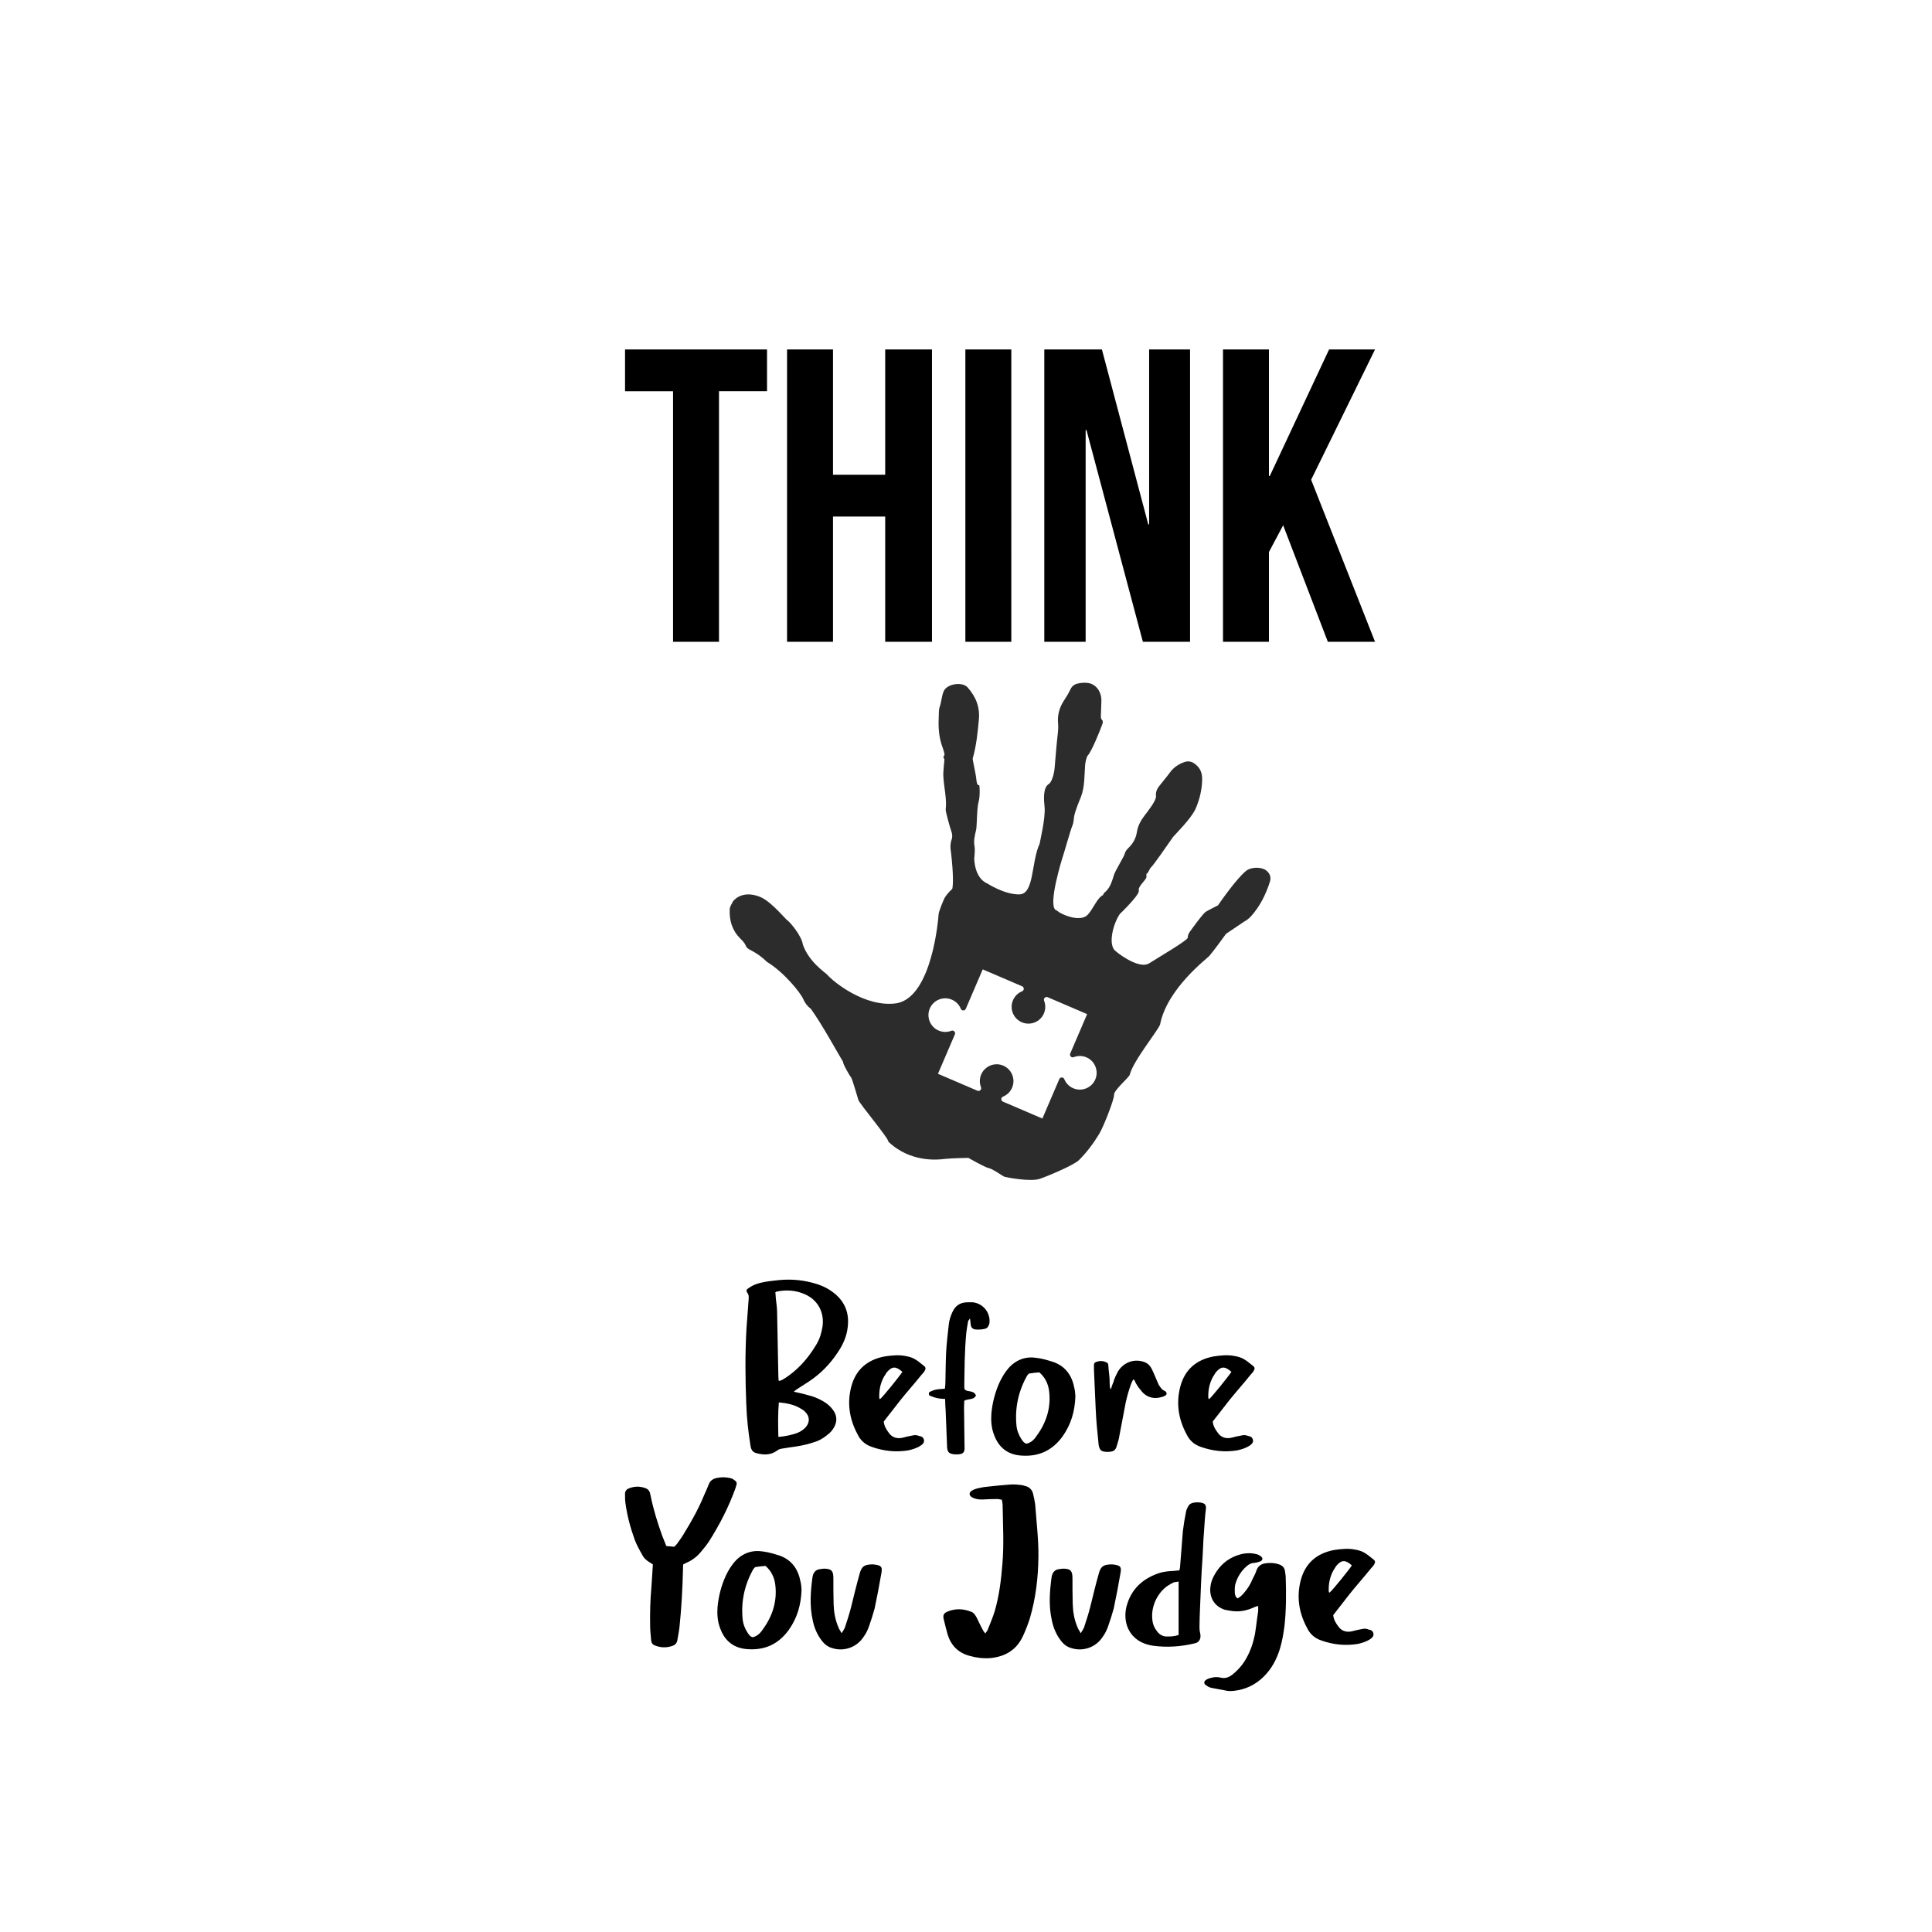 <?xml version="1.0" encoding="utf-8"?>
<!-- Generator: Adobe Illustrator 21.0.0, SVG Export Plug-In . SVG Version: 6.00 Build 0)  -->
<svg version="1.1" id="Layer_2" xmlns="http://www.w3.org/2000/svg" xmlns:xlink="http://www.w3.org/1999/xlink" x="0px" y="0px"
	 viewBox="0 0 1080 1080" style="enable-background:new 0 0 1080 1080;" xml:space="preserve">
<style type="text/css">
	.st0{fill-rule:evenodd;clip-rule:evenodd;fill:#2D2C2C;}
</style>
<path d="M411.25,831.58c-3.75,10.56-8.89,20.56-14.87,30.01c-1.39,2.08-3.06,4.17-4.72,6.11c-2.22,2.64-4.86,4.59-8.06,5.97
	c-0.56,0.28-1.11,0.56-1.67,0.83c-0.14,1.11-0.14,2.08-0.14,3.06c-0.28,10.7-0.83,21.26-1.95,31.96c-0.28,2.5-0.83,5.14-1.25,7.64
	c-0.28,1.39-1.11,2.22-2.36,2.78c-3.33,1.25-6.81,1.25-10.14-0.14c-1.25-0.42-1.95-1.39-2.08-2.78c-0.14-2.5-0.56-5-0.56-7.5
	c-0.14-7.36,0-14.87,0.69-22.23c0.28-4.17,0.56-8.48,0.83-12.78c-0.69-0.42-1.25-0.83-1.95-1.25c-1.67-0.97-3.2-2.36-4.03-4.17
	c-1.53-2.64-3.06-5.42-4.17-8.34c-2.36-6.53-4.17-13.2-5.14-20.15c-0.28-1.67-0.28-3.47-0.28-5.14c-0.14-1.67,0.69-2.92,2.22-3.47
	c3.2-1.25,6.25-1.25,9.45,0c1.11,0.42,1.81,1.25,2.22,2.36c0.14,0.56,0.28,1.25,0.42,1.81c1.53,7.64,3.89,15.15,6.53,22.51
	c0.69,1.81,1.53,3.61,2.22,5.56c1.81,0.14,3.06,0.28,4.45,0.42c0.56-0.69,1.25-1.11,1.67-1.81c1.53-2.08,2.92-4.03,4.17-6.25
	c4.03-6.53,7.78-13.34,10.7-20.42c0.97-2.22,2.08-4.58,2.92-6.81c0.69-1.53,1.81-2.36,3.33-2.92c3.06-0.83,6.11-0.83,9.17,0
	c0.83,0.28,1.53,0.83,2.22,1.39c0.56,0.42,0.83,1.11,0.69,1.95C411.53,830.33,411.39,831.02,411.25,831.58z M447.51,884.24
	c0.42,1.53,0.42,3.2,0.56,4.45c-0.28,8.34-2.36,15.7-7.09,22.37c-5.56,7.78-13.2,11.53-22.93,10.84
	c-7.5-0.42-12.78-4.31-15.42-11.53c-1.53-3.89-1.81-7.92-1.53-11.95c0.56-6.11,2.08-11.95,4.59-17.51c1.39-2.92,3.06-5.7,5.14-8.06
	c4.31-4.72,9.73-6.53,15.7-5.56c3.33,0.42,6.39,1.39,9.45,2.36C442.79,872.15,446.26,877.43,447.51,884.24z M433.34,885.49
	c-0.56-3.89-2.22-7.36-5.42-10.14c-2.22,0.14-4.03,0.42-5.84,0.69c-0.28,0.28-0.56,0.69-0.97,1.11c-4.86,8.62-6.95,18.06-5.97,27.93
	c0.28,2.78,1.25,5.28,2.78,7.64c0.83,1.11,1.39,2.22,2.92,2.5c2.36-0.56,4.17-2.22,5.42-4.17
	C431.95,903.41,434.59,894.8,433.34,885.49z M489.34,874.65c-0.69-0.14-1.39-0.14-2.08-0.14c-4.31,0.14-5.7,1.25-6.81,5.56
	c-1.67,5.97-3.2,12.23-4.72,18.48c-0.97,3.75-2.22,7.64-3.47,11.39c-0.42,0.83-0.97,1.81-1.81,3.06c-0.69-1.53-1.53-2.36-1.81-3.47
	c-1.81-4.17-2.5-8.48-2.64-12.92c-0.14-4.86-0.14-9.59-0.14-14.31c0-4.17-0.97-5.28-5-5.42c-0.69,0-1.53,0.14-2.5,0.28
	c-2.36,0.28-3.75,1.81-4.17,4.45c-1.11,8.2-1.67,16.12,0.14,24.18c0.83,4.17,2.5,8.06,5,11.26c1.67,2.22,3.47,3.61,6.11,4.31
	c6.25,1.95,13.48-0.42,17.23-6.25c1.39-1.81,2.36-3.89,3.06-5.84c1.25-3.47,2.22-6.67,3.2-10.14c1.39-6.53,2.64-13.2,3.75-19.59
	C493.37,875.9,492.67,875.21,489.34,874.65z M577.56,835.33c-0.42-2.22-1.81-3.75-3.75-4.45c-1.39-0.42-2.64-0.83-4.03-0.83
	c-1.81-0.28-3.75-0.28-5.7-0.14c-3.89,0.28-7.78,0.7-11.67,1.11c-1.81,0.14-3.47,0.42-5.28,0.83c-1.25,0.28-2.64,0.69-3.75,1.39
	c-1.81,0.97-1.81,2.78,0,3.75c1.67,0.97,3.61,1.25,5.56,1.25c2.78-0.14,5.7-0.28,8.48-0.28c0.83,0,1.81,0.28,2.64,0.42
	c0.14,1.11,0.42,2.08,0.42,3.06c0.14,10.98,0.83,21.95-0.14,32.93c-0.69,8.89-1.81,17.78-4.31,26.4c-1.11,3.47-2.5,6.81-3.89,10.28
	c-0.28,0.69-0.83,1.25-1.39,2.08c-0.42-0.69-0.83-1.11-1.11-1.53c-1.25-2.36-2.5-4.86-3.61-7.23c-0.83-1.53-1.67-2.92-3.34-3.47
	c-4.31-1.67-8.75-1.81-13.06,0c-2.08,0.83-2.64,2.08-2.08,4.31c0.7,2.78,1.39,5.7,2.22,8.61c1.95,6.11,5.97,10.14,12.23,11.81
	c3.89,1.11,7.78,1.53,11.67,1.25c8.2-0.83,14.45-4.45,18.06-12.09c1.53-3.2,2.78-6.53,3.89-9.87c3.34-11.25,4.72-22.79,4.86-34.46
	c0.14-9.86-1.11-19.73-1.81-29.59C578.4,838.94,577.98,837.14,577.56,835.33z M623,874.65c-0.69-0.14-1.39-0.14-2.08-0.14
	c-4.31,0.14-5.7,1.25-6.81,5.56c-1.67,5.97-3.2,12.23-4.72,18.48c-0.97,3.75-2.22,7.64-3.47,11.39c-0.42,0.83-0.97,1.81-1.81,3.06
	c-0.69-1.53-1.53-2.36-1.81-3.47c-1.81-4.17-2.5-8.48-2.64-12.92c-0.14-4.86-0.14-9.59-0.14-14.31c0-4.17-0.97-5.28-5-5.42
	c-0.69,0-1.53,0.14-2.5,0.28c-2.36,0.28-3.75,1.81-4.17,4.45c-1.11,8.2-1.67,16.12,0.14,24.18c0.83,4.17,2.5,8.06,5,11.26
	c1.67,2.22,3.47,3.61,6.11,4.31c6.25,1.95,13.48-0.42,17.23-6.25c1.39-1.81,2.36-3.89,3.06-5.84c1.25-3.47,2.22-6.67,3.2-10.14
	c1.39-6.53,2.64-13.2,3.75-19.59C627.03,875.9,626.34,875.21,623,874.65z M670.8,899.52c-0.14,3.47-0.28,6.95-0.28,10.28
	c0,1.25,0.14,2.36,0.42,3.34c0.56,2.64-0.42,4.86-2.78,5.42c-7.92,1.95-15.84,2.5-23.76,1.39c-14.17-2.22-17.37-14.45-14.17-23.62
	c2.78-8.61,9.03-14.03,17.65-16.95c2.5-0.83,5.42-1.11,8.34-1.25c0.97-0.14,1.95-0.14,3.06-0.28c0.14-0.83,0.42-1.53,0.42-2.5
	c0.56-6.39,0.97-12.92,1.53-19.45c0.42-3.47,0.97-6.81,1.67-10.28c0.14-0.97,0.42-1.95,0.97-2.92c0.28-0.56,0.69-1.39,1.25-1.81
	c1.67-1.39,6.25-1.39,8.06-0.28c0.83,0.56,0.97,1.53,0.97,2.5c-0.28,2.36-0.56,4.72-0.69,7.09c-0.56,6.95-0.97,14.03-1.25,20.84
	C671.49,880.63,671.21,890.08,670.8,899.52z M658.85,884.1c-1.11,0.14-1.95,0.28-2.64,0.42c-0.69,0.42-1.53,0.69-2.08,1.11
	c-5.84,3.06-11.25,11.39-9.87,20.56c0.28,1.95,0.97,3.61,2.22,5.28c1.39,2.08,3.34,3.47,6.11,3.34c1.25,0,2.64,0,3.89-0.28
	c0.69,0,1.53-0.42,2.36-0.56C658.85,903.97,658.85,894.38,658.85,884.1z M718.32,878.26c-0.28-2.08-1.67-3.33-3.75-3.89
	c-2.78-0.83-5.42-0.83-8.2-0.28c-1.81,0.56-3.06,1.53-3.89,3.47c-0.56,1.81-1.39,3.47-2.36,5.28c-1.11,2.78-2.78,5.42-4.86,7.78
	c-0.97,1.11-2.08,2.22-3.47,2.92c-1.11-0.83-1.39-1.81-1.53-3.06c0-1.53-0.14-3.2,0.28-4.86c1.11-3.89,3.2-7.36,6.25-10
	c1.25-1.11,2.64-1.95,4.45-1.95c1.11-0.14,2.22-0.42,3.2-0.83c1.53-0.56,1.67-2.08,0.28-2.92c-0.56-0.42-1.25-0.83-2.22-1.11
	c-2.5-0.69-5-0.69-7.5-0.28c-7.92,1.67-13.48,6.25-16.95,13.48c-0.97,2.08-1.39,4.03-1.53,6.25c-0.14,5.84,3.06,9.87,7.92,11.53
	c0.97,0.28,2.08,0.42,2.92,0.56c4.86,0.97,9.45,0.14,13.89-1.95c0.56-0.28,1.25-0.42,2.08-0.69c0,1.25,0,2.08,0,2.92
	c-0.69,4.31-1.11,8.61-1.81,12.92c-0.97,4.86-2.5,9.45-5,13.75c-1.95,3.47-4.59,6.39-7.64,8.89c-1.95,1.39-3.89,2.22-6.25,1.67
	c-2.08-0.56-4.03-0.42-5.84,0.14c-0.83,0.14-1.39,0.42-1.95,0.69c-2.08,0.97-2.22,2.64-0.28,3.61c0.83,0.69,1.95,1.11,2.78,1.25
	c2.92,0.56,5.84,1.11,8.89,1.67c0.97,0.14,2.08,0.14,3.34,0c6.53-0.69,12.23-3.34,16.95-8.06c4.45-4.45,7.23-9.73,9.03-15.7
	c1.25-4.17,1.95-8.48,2.5-12.64c0.97-8.89,0.97-17.92,0.69-26.82C718.74,880.77,718.46,879.65,718.32,878.26z M754.58,890.91
	c-3.06,3.89-6.25,8.06-9.31,11.95c0.28,2.64,1.53,4.59,2.92,6.39c1.81,2.64,4.86,3.47,8.2,2.5c1.95-0.56,3.75-0.83,5.7-1.25
	c0.97-0.14,2.08,0,2.92,0.42c1.25,0.14,2.5,0.69,2.78,2.36c0.14,1.25-0.56,2.08-1.53,2.78c-2.08,1.53-4.72,2.36-7.36,2.92
	c-6.81,1.11-13.62,0.42-20.29-1.95c-3.61-1.25-6.25-3.47-7.92-6.95c-4.59-8.48-5.97-17.37-3.61-26.54
	c2.5-9.73,9.03-15.28,18.76-17.09c3.89-0.56,7.64-0.97,11.25-0.28c4.31,0.69,5.98,1.67,10.84,5.7c0.56,0.42,0.97,1.25,0.56,1.95
	c-0.42,1.25-1.39,2.08-2.22,3.06C762.5,881.6,758.47,886.05,754.58,890.91z M755.7,875.07c-3.61-3.2-5.7-3.2-8.62,0.14
	c-0.56,0.69-0.97,1.67-1.53,2.36c-2.08,3.61-2.92,7.64-2.78,11.81c0,0.69,0.42,1.11,0.56,0.83
	C745.14,888.69,754.31,877.29,755.7,875.07z"/>
<path d="M466.22,722.82c-3.47-2.78-7.5-4.59-11.95-5.7c-7.09-1.95-14.17-2.22-21.4-1.25c-3.75,0.42-7.36,0.83-10.84,2.22
	c-1.39,0.56-2.78,1.39-3.89,2.22c-0.97,0.56-1.11,1.53-0.28,2.5c0.69,0.97,0.69,1.81,0.69,2.78c-0.42,5.56-0.83,11.12-1.25,16.81
	c-0.83,14.03-0.69,28.21-0.14,42.38c0.28,7.92,1.11,15.56,2.36,23.34c0.28,2.08,1.11,3.61,3.2,4.17c4.03,1.11,8.06,1.25,11.67-1.39
	c0.83-0.69,1.67-0.97,2.78-1.11c1.39-0.28,2.92-0.42,4.31-0.69c4.31-0.56,8.61-1.25,12.78-2.64c3.06-0.83,5.7-2.22,8.2-4.31
	c1.67-1.25,3.06-2.78,4.03-4.72c1.67-3.34,1.25-6.53-0.97-9.45c-1.53-2.08-3.47-3.61-5.7-4.86c-2.64-1.53-5.56-2.64-8.61-3.34
	c-2.22-0.69-4.45-1.11-7.5-1.81c0.97-0.83,1.53-1.25,2.22-1.67c2.08-1.39,4.17-2.64,6.25-4.03c6.53-4.31,11.81-9.73,16.12-16.26
	c2.92-4.31,5-8.89,5.56-14.03C474.84,734.21,472.48,727.82,466.22,722.82z M447.88,787.56c0.83,0.42,1.53,0.97,2.08,1.53
	c2.64,2.5,2.92,5.7,0.56,8.61c-1.39,1.53-3.06,2.64-4.86,3.33c-2.5,0.97-6.81,1.95-10.56,2.22c-0.14-6.53-0.28-12.78,0.28-19.31
	C439.96,784.37,444.13,785.2,447.88,787.56z M459.83,741.3c-0.56,3.61-1.53,7.09-3.47,10.28c-4.72,7.92-10.7,14.73-18.76,19.59
	c-0.56,0.28-1.11,0.56-1.67,0.69c-0.14,0.14-0.28,0-0.69-0.14c0-0.83-0.14-1.81-0.14-2.64c-0.28-11.81-0.42-23.62-0.69-35.29
	c0-2.64-0.42-5.28-0.69-7.78c-0.14-1.25-0.14-2.5-0.28-3.61c0.42-0.28,0.69-0.42,0.83-0.42c5.42-1.11,10.7-0.69,15.7,1.53
	C457.19,726.71,460.81,733.52,459.83,741.3z M516.67,763.67c-4.86-4.03-6.53-5-10.84-5.7c-3.61-0.69-7.36-0.28-11.25,0.28
	c-9.73,1.81-16.26,7.36-18.76,17.09c-2.36,9.17-0.97,18.06,3.61,26.54c1.67,3.47,4.31,5.7,7.92,6.95
	c6.67,2.36,13.48,3.06,20.29,1.95c2.64-0.56,5.28-1.39,7.36-2.92c0.97-0.69,1.67-1.53,1.53-2.78c-0.28-1.67-1.53-2.22-2.78-2.36
	c-0.83-0.42-1.95-0.56-2.92-0.42c-1.95,0.42-3.75,0.69-5.7,1.25c-3.33,0.97-6.39,0.14-8.2-2.5c-1.39-1.81-2.64-3.75-2.92-6.39
	c3.06-3.89,6.25-8.06,9.31-11.95c3.89-4.86,7.92-9.31,11.67-14.03c0.83-0.97,1.81-1.81,2.22-3.06
	C517.64,764.92,517.22,764.08,516.67,763.67z M492.07,782.01c-0.14,0.28-0.56-0.14-0.56-0.83c-0.14-4.17,0.69-8.2,2.78-11.81
	c0.56-0.69,0.97-1.67,1.53-2.36c2.92-3.33,5-3.33,8.61-0.14C503.05,769.09,493.88,780.48,492.07,782.01z M553.07,739.91
	c-0.42,1.39-0.97,2.36-2.08,2.78c-1.39,0.42-2.92,0.56-4.45,0.56c-3.06,0-3.89-0.97-4.03-4.03c-0.14-0.69-0.14-1.11-0.28-2.22
	c-0.56,0.97-1.11,1.25-1.11,1.95c-0.42,2.08-0.69,4.17-0.97,6.25c-0.97,10.14-0.97,20.28-1.11,30.43c0,0.42,0.14,0.83,0.42,1.25
	c1.67,1.39,4.86,0.14,6.11,3.2c-1.25,2.64-4.17,1.67-6.53,2.92c0,1.11-0.14,2.5-0.14,3.75c0.14,7.23,0.14,14.45,0.28,21.68
	c0.28,3.47-0.69,4.58-4.31,4.58c-0.69,0-1.53,0-2.22-0.14c-2.22-0.42-2.92-1.25-3.2-3.61c-0.28-6.95-0.56-13.89-0.83-20.84
	c-0.14-2.08-0.28-4.17-0.28-6.39c-1.67-0.14-3.06-0.14-4.17-0.42c-1.53-0.28-2.92-0.83-4.31-1.39c-0.83-0.42-0.83-1.81,0-2.22
	c1.25-0.56,2.5-1.11,3.75-1.25c1.39-0.28,2.92-0.28,4.59-0.42c0.14-1.25,0.28-2.22,0.28-3.33c0.14-5.7,0.14-11.53,0.42-17.23
	c0.28-5.14,0.97-10.56,1.53-15.84c0.28-2.08,0.97-4.17,1.81-6.11c1.67-3.89,4.45-5.84,8.75-5.84c0.97,0,1.81,0,2.78,0
	C549.74,728.65,553.9,734.07,553.07,739.91z M589.06,761.44c-3.06-0.97-6.11-1.95-9.45-2.36c-5.97-0.97-11.39,0.83-15.7,5.56
	c-2.08,2.36-3.75,5.14-5.14,8.06c-2.5,5.56-4.03,11.39-4.59,17.51c-0.28,4.03,0,8.06,1.53,11.95c2.64,7.23,7.92,11.12,15.42,11.53
	c9.73,0.7,17.37-3.06,22.93-10.84c4.72-6.67,6.81-14.03,7.09-22.37c-0.14-1.25-0.14-2.92-0.56-4.45
	C599.34,769.22,595.86,763.94,589.06,761.44z M579.33,802.85c-1.25,1.95-3.06,3.61-5.42,4.17c-1.53-0.28-2.08-1.39-2.92-2.5
	c-1.53-2.36-2.5-4.86-2.78-7.64c-0.97-9.87,1.11-19.31,5.97-27.93c0.42-0.42,0.69-0.83,0.97-1.11c1.81-0.28,3.61-0.56,5.84-0.69
	c3.2,2.78,4.86,6.25,5.42,10.14C587.67,786.59,585.03,795.21,579.33,802.85z M651.83,778.12c0.42,0.56,0.42,1.39,0,1.67
	c-0.69,0.56-1.53,0.97-2.36,1.11c-4.72,1.53-9.17,0-11.95-4.03c-1.11-1.11-1.81-2.5-2.64-3.75c-0.28-0.69-0.56-1.39-1.11-2.08
	c-0.83,0.69-0.97,1.53-1.39,2.36c-1.25,3.34-2.22,6.67-3.06,10.42c-1.11,6.11-2.36,12.09-3.47,18.2c-0.28,1.95-0.83,4.03-1.53,6.11
	c-0.69,2.64-1.81,3.33-4.59,3.47c-0.42,0-0.83,0-1.25,0c-2.92-0.14-3.75-0.97-4.31-3.75c-0.69-6.81-1.39-13.34-1.67-20.28
	c-0.28-7.23-0.69-14.45-0.97-21.81c0-0.97,0-1.81,0-2.78c0-0.69,0.28-1.25,0.97-1.53c2.08-0.83,3.89-0.83,5.7,0
	c1.11,0.28,1.39,1.11,1.39,2.22c0.14,2.5,0.56,5,0.69,7.5c0,1.39,0,2.5,0.14,3.89c0,0.42,0.14,0.83,0.56,1.67
	c0.42-1.67,0.83-2.78,1.39-4.03c0.56-2.22,1.67-4.31,2.78-6.39c3.34-5,9.17-6.95,14.73-4.86c2.92,1.25,3.61,3.06,4.86,5.7
	c0.97,2.36,1.95,4.59,2.92,6.81c0.97,1.53,1.81,2.92,3.47,3.61C651.41,777.56,651.55,777.98,651.83,778.12z M698.93,768.67
	c0.83-0.97,1.81-1.81,2.22-3.06c0.42-0.69,0-1.53-0.56-1.95c-4.86-4.03-6.53-5-10.84-5.7c-3.61-0.69-7.36-0.28-11.25,0.28
	c-9.73,1.81-16.26,7.36-18.76,17.09c-2.36,9.17-0.97,18.06,3.61,26.54c1.67,3.47,4.31,5.7,7.92,6.95
	c6.67,2.36,13.48,3.06,20.28,1.95c2.64-0.56,5.28-1.39,7.36-2.92c0.97-0.69,1.67-1.53,1.53-2.78c-0.28-1.67-1.53-2.22-2.78-2.36
	c-0.83-0.42-1.95-0.56-2.92-0.42c-1.95,0.42-3.75,0.69-5.7,1.25c-3.34,0.97-6.39,0.14-8.2-2.5c-1.39-1.81-2.64-3.75-2.92-6.39
	c3.06-3.89,6.25-8.06,9.31-11.95C691.15,777.84,695.18,773.39,698.93,768.67z M676.01,782.01c-0.14,0.28-0.56-0.14-0.56-0.83
	c-0.14-4.17,0.69-8.2,2.78-11.81c0.56-0.69,0.97-1.67,1.53-2.36c2.92-3.33,5-3.33,8.61-0.14
	C686.98,769.09,677.81,780.48,676.01,782.01z"/>
<path class="st0" d="M707.67,486.47c-2.71-1.95-8.31-1.85-10.97,0.25c-5.72,4.51-15.84,19.37-15.84,19.37s-5.78,2.9-6.87,3.63
	c-1.69,1.15-7.14,8.77-8.69,10.89c-0.82,1.11-1.34,2.23-1.36,3.61c-0.02,1.43-16.71,11.18-21.53,14.28
	c-4.82,3.1-14.77-3.42-18.94-6.95c-4.17-3.53-1.28-15.09,2.54-20.65c0.52-0.43,7.53-7.32,9.81-10.92c0.46-0.72,0.94-1.53,0.77-2.56
	c-0.32-1.89,3.85-5.41,4.27-6.97v-1.96c0.9-0.07,1.83-3.06,2.51-3.58c1.23-0.94,9.24-12.51,12.37-17.03
	c0.53-0.76,10.25-10.32,12.61-15.78c2.26-5.23,3.56-10.58,3.67-16.31c0.07-3.58-0.95-6.3-3.77-8.56c-1.89-1.52-3.8-2-5.98-1.29
	c-3.24,1.06-6.15,3.03-8.07,5.64c-1.99,2.7-4.17,5.24-6.22,7.88c-1.25,1.62-2.03,3.39-1.76,5.58c0.3,2.44-5.21,9.29-6.39,10.84
	c-2.11,2.77-3.74,5.68-4.28,9.18c-0.52,3.36-2,6.24-4.48,8.68c-0.96,0.94-1.99,2-2.31,3.47c-0.33,1.47-5.31,9.54-5.99,11.72
	c-1.15,3.64-2.09,7.37-5.25,9.97c-0.4,0.33-0.78,0.91-0.91,1.43c-3.3,1.62-5.38,7.57-8.54,10.99c-3.27,3.55-10.98,1.51-15.81-1.24
	c-0.67-0.61-1.46-1.05-2.26-1.5c-4.22-3.36,3.99-29.32,3.99-29.32c0.44-0.98,4.34-15.06,5.56-17.93c0.58-1.37,0.66-2.98,0.84-4.49
	c0.37-3.17,3.41-10.23,3.68-10.89c2.43-5.94,2.04-12.29,2.54-18.49c0.1-1.2,0.83-4.49,1.42-5.08c2.14-2.13,7.01-14.19,8.17-17.55
	c0.27-0.78,0.52-1.68-0.11-2.33c-0.86-0.87-0.69-1.89-0.67-2.88c0.06-2.67,0.25-5.33,0.27-7.99c0.04-5.08-3.06-9.19-7.41-9.83
	c-1.94-0.28-3.89-0.15-5.81,0.3c-1.9,0.44-3.23,1.43-4.09,3.26c-0.94,2.01-2.08,3.94-3.32,5.78c-2.72,4.02-4.05,8.38-3.59,13.24
	c0.2,2.16,0.03,4.27-0.24,6.43c-0.45,3.53-1.61,17.46-1.66,18.18c-0.21,3.16-1.5,8.15-3.24,9.23c-3.47,2.15-2.78,9.08-2.4,12.9
	c0.62,6.17-2.65,19.53-2.77,20.51c-4.76,10.39-2.95,28.14-11.29,28.34c-8.35,0.19-18.01-6.15-18.03-6.15
	c-0.41-0.17-6.69-2.39-7.24-13.81c0.08-0.45,0.54-5.13,0.18-6.9c-0.64-3.23,0.17-6.2,0.89-9.24c0.49-2.09,0.35-12.48,1.42-15.88
	c0.77-2.47,0.67-9.25,0.19-9.1c-1.39,0.42-1.48-3.41-1.65-4.53c-0.46-3.07-2-9.95-1.89-10.32c2.06-7.13,2.78-14.46,3.46-21.81
	c0.65-6.97-1.69-12.77-6.25-17.93c-3.05-3.44-11.58-2.04-13.37,2.03c-1.25,2.84-1.24,5.87-2.25,8.72c-0.66,1.87-0.47,4.05-0.57,6.1
	c-0.27,5.31,0.06,10.57,1.79,15.65c0.72,2.12,1.92,5.06,1.18,5.71c-0.73,0.64-0.14,1.28,0.21,1.9c0.08,0.15-0.72,6.34-0.61,9.25
	c0.25,6.34,2.05,12.56,1.33,18.98c-0.11,0.99,2.45,10.19,3.03,11.7c0.61,1.59,0.85,3.34,0.32,4.82c-0.93,2.6-0.82,5.09-0.36,7.57
	c1.42,12.63,1.14,17.94,0.69,20.16c-1.65,1.49-3.16,3.14-4.31,5.1c-0.41,0.7-3.25,7.39-3.35,9.12c-0.12,2.15-3.52,45.83-23.21,49.68
	c-17.55,2.78-35.71-11.97-39.17-16.05c-0.76-0.89-10.12-6.96-13.49-16.7c-0.72-5.35-8.19-13.69-8.75-13.58
	c-7.3-7.85-11.49-11.66-15.44-13.2c-9.85-3.85-14.68,2.11-15.01,2.86c-0.6,1.38-1.61,2.56-1.69,4.19c-0.3,6.28,1.39,11.82,5.9,16.34
	c1.22,1.23,2.46,2.4,3.12,4.1c0.39,1.02,1.3,1.68,2.39,2.23c3.44,1.71,6.59,3.89,9.29,6.65c9.49,5.68,18.85,17.25,20.37,20.81
	c0.95,2.22,2.36,4.07,4.29,5.5c6.47,9.03,14.48,23.81,18.07,29.74c-0.48,0.65,4.03,8.34,4.54,8.82c0.45,0.42,3.47,10.85,3.96,12.42
	c0.65,2.08,17.73,22.43,16.65,23.19c12.35,11.93,28.03,10.21,31.41,9.76c3.31-0.43,13.41-0.62,13.41-0.62s9.13,5.28,11.32,5.69
	c2.29,0.42,7.85,4.56,8.95,4.89c1.33,0.4,14.36,2.85,19.49,1.19c3.96-1.29,19.18-7.61,22.1-10.54c4.42-4.43,8.14-9.41,11.37-14.77
	c2.53-4.2,8.43-19.6,8.21-21.63c-0.28-2.59,8.42-9.79,8.78-11.28c1.81-7.61,15.67-24.52,16.95-28.08
	c3.89-20.12,26.4-36.98,27.49-38.3c3.31-4.01,6.34-8.23,9.4-12.42l9.99-6.73l0-0.01c1.47-0.77,2.82-1.81,4.01-3.12
	c5.02-5.58,8.31-12.28,10.57-19.43C710.69,490.28,709.74,487.96,707.67,486.47z M612.42,603.04c-1.91,5.02-7.59,7.39-12.48,5.3
	c-2.37-1.02-4.11-2.89-5-5.1c-0.5-1.24-2.27-1.24-2.79-0.01l-9.45,22.04l-22.04-9.45c-1.23-0.53-1.23-2.29,0.01-2.79
	c2.21-0.9,4.09-2.63,5.1-5c2.09-4.89-0.28-10.56-5.3-12.48c-4.57-1.74-9.78,0.37-11.85,4.8c-1.14,2.45-1.14,5.12-0.23,7.43
	c0.49,1.25-0.79,2.46-2.02,1.93l-22.04-9.45l9.45-22.04c0.53-1.23-0.69-2.51-1.93-2.02c-2.31,0.91-4.98,0.91-7.43-0.23
	c-4.43-2.07-6.54-7.28-4.8-11.85c1.91-5.02,7.59-7.39,12.48-5.3c2.37,1.02,4.11,2.89,5,5.1c0.5,1.24,2.27,1.24,2.79,0.01l9.45-22.04
	l22.04,9.45c1.23,0.53,1.23,2.29-0.01,2.79c-2.21,0.9-4.09,2.63-5.1,5c-2.09,4.89,0.28,10.56,5.3,12.48
	c4.57,1.74,9.78-0.37,11.85-4.8c1.14-2.45,1.14-5.12,0.23-7.43c-0.49-1.25,0.79-2.46,2.02-1.93l22.04,9.45l-9.45,22.04
	c-0.53,1.23,0.69,2.51,1.93,2.02c2.31-0.91,4.98-0.91,7.43,0.23C612.05,593.26,614.16,598.47,612.42,603.04z"/>
<path d="M349.4,195.35h79.37v23.34h-26.85v140.07h-25.68V218.7H349.4V195.35z M494.83,265.39h-29.18v-70.03h-25.68v163.41h25.68
	v-70.03h29.18v70.03h26.15V195.35h-26.15V265.39z M539.65,358.76h25.68V195.35h-25.68V358.76z M642.36,293.17h-0.47l-25.91-97.81
	h-32.21v163.41h23.11V240.41h0.47l31.52,118.36h26.38V195.35h-22.88V293.17z M768.65,195.35h-25.68l-33.15,70.73h-0.47v-70.73
	h-25.68v163.41h25.68v-50.19l7.94-14.94l24.98,65.13h26.38l-35.72-90.58L768.65,195.35z"/>
</svg>
